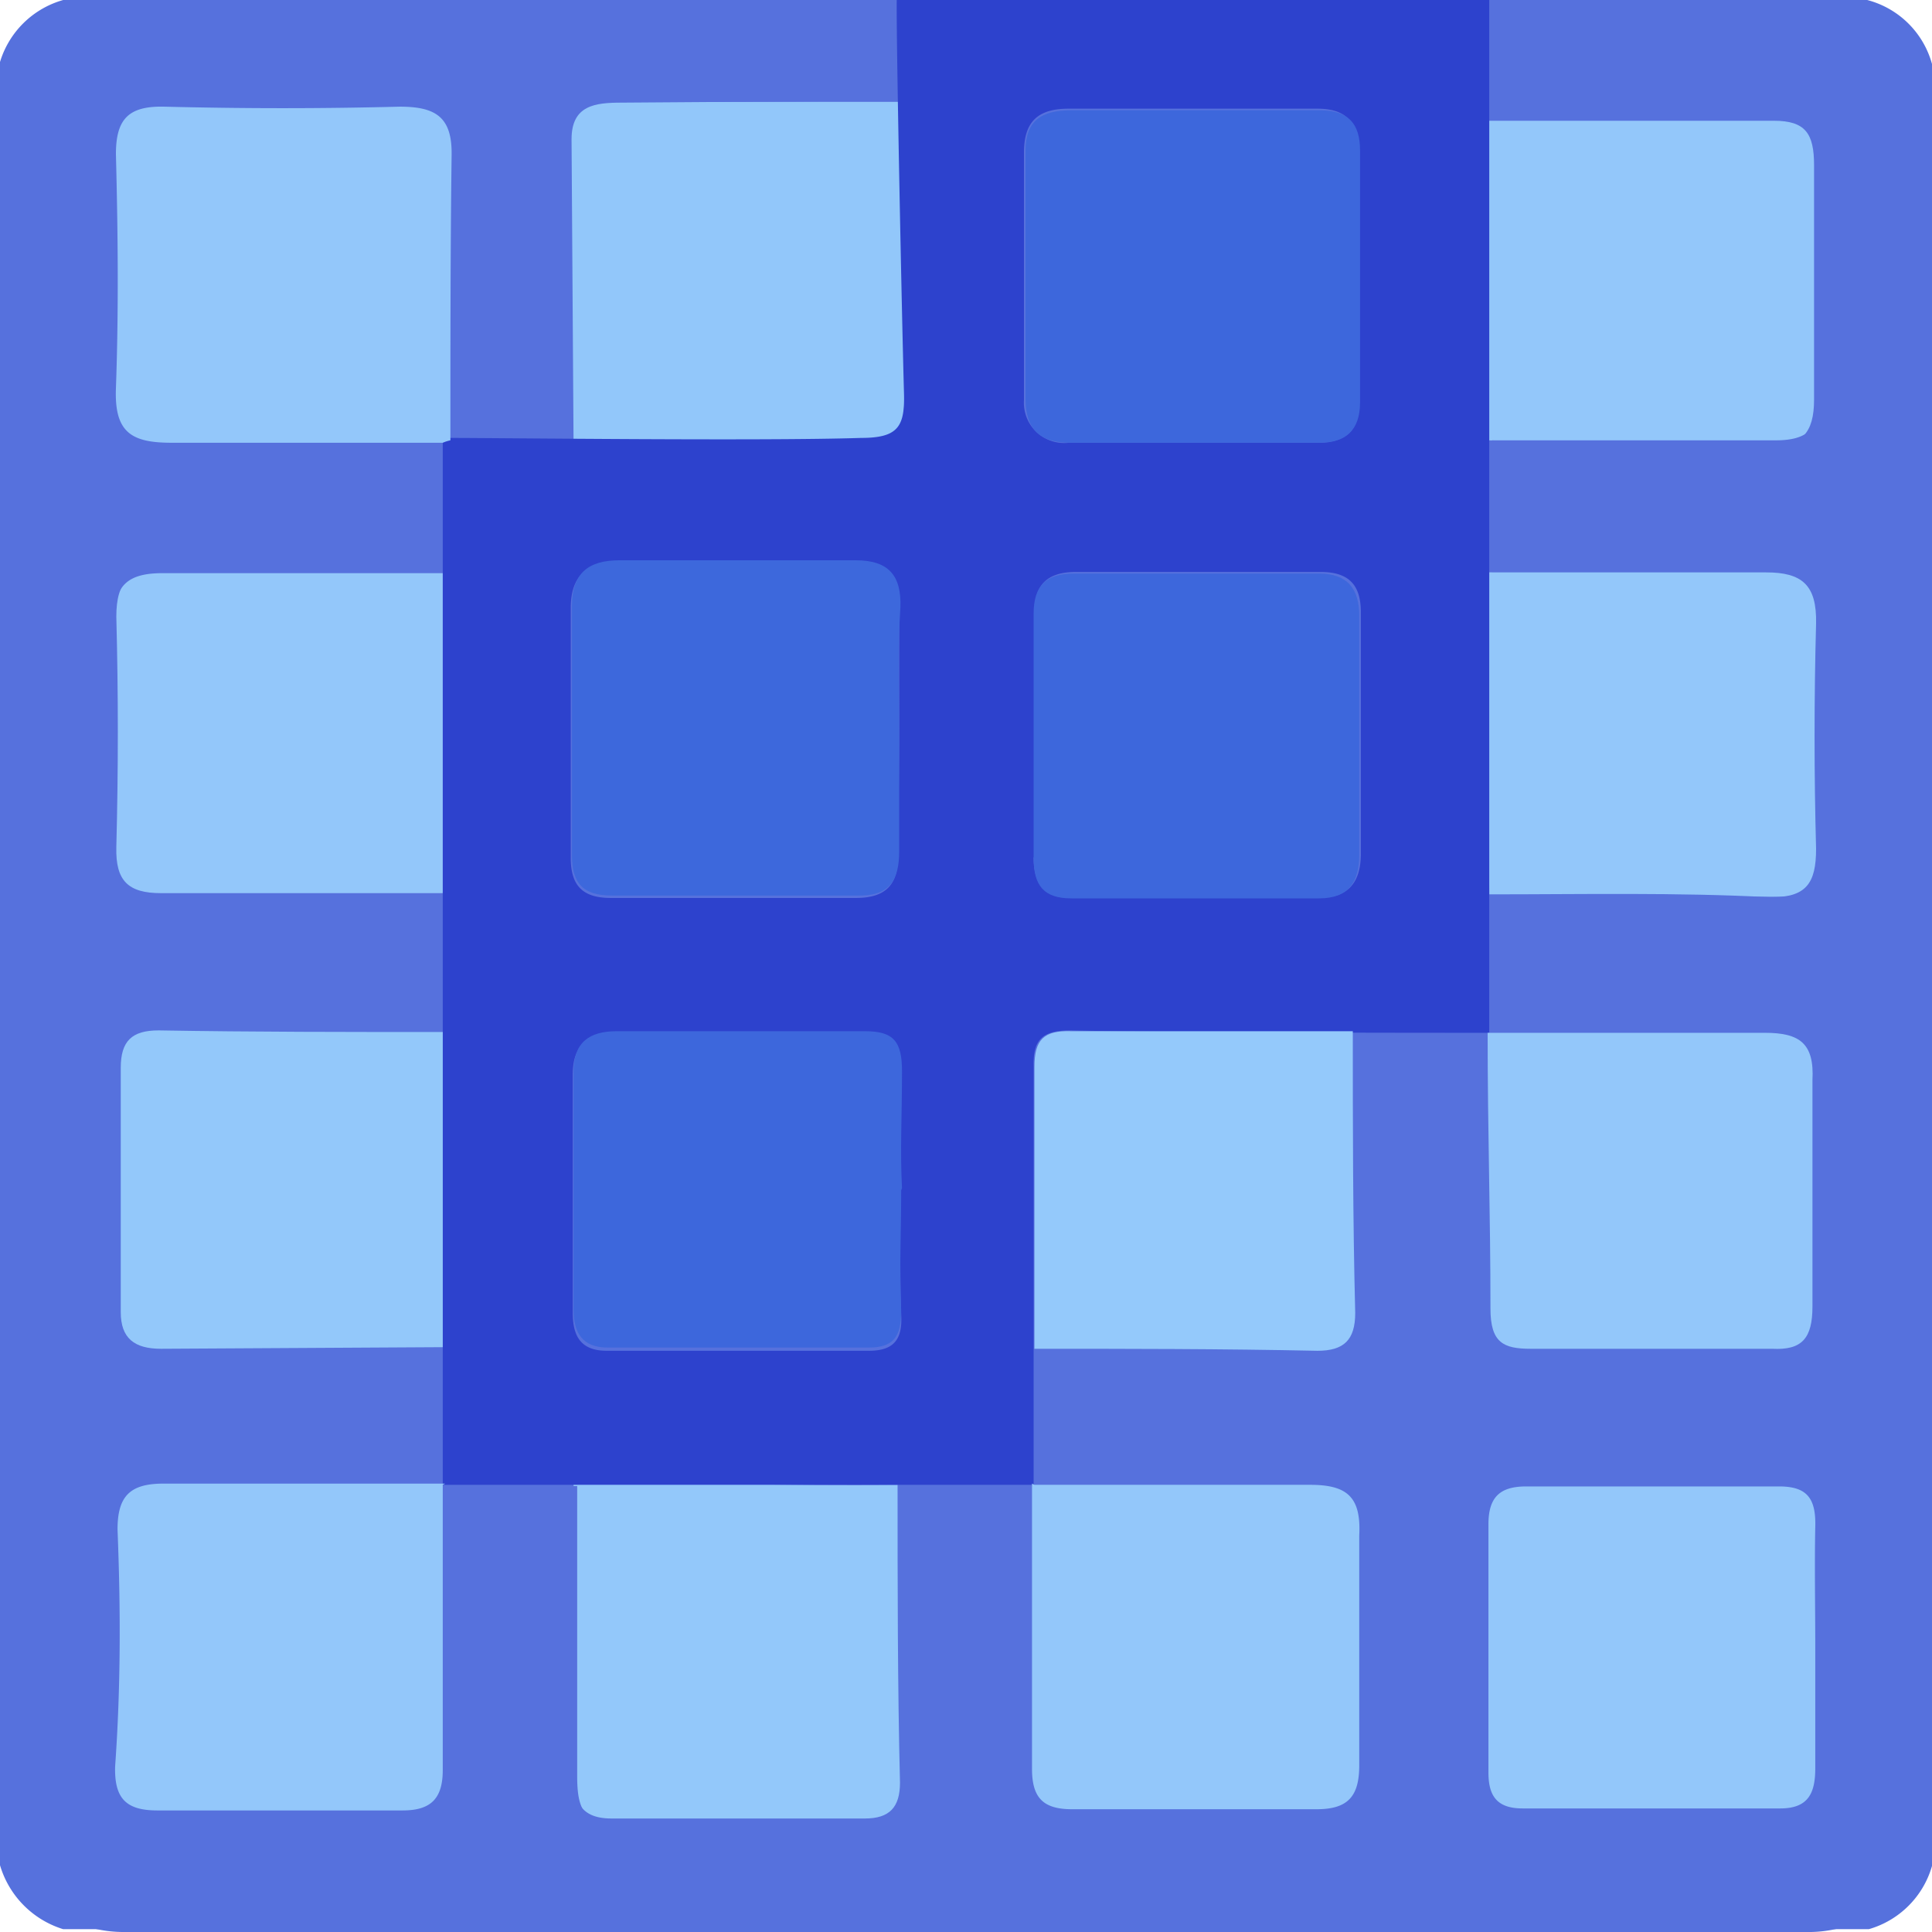 <svg xmlns="http://www.w3.org/2000/svg" data-name="Слой 1" viewBox="0 0 48 48"><path d="M3.05 0H45a3.06 3.06 0 0 1 3 3v41.9a3.06 3.06 0 0 1-3 3.1H3.05A3.06 3.06 0 0 1 0 44.9V3a3.06 3.06 0 0 1 3.05-3" style="fill:#5671dd"/><path d="M14.25 36.83c2.68 0 5.36.09 8.05.06 0 2.49 0 5 .06 7.4 0 .61-.26.89-.87.89h-6.3c-.86 0-.94-.54-.94-1.2Z" style="fill:#93c8fa"/><path d="M22.47 2.5c.33.63 0 1.31 0 2v5.38c0 .79-.19 1.18-1.06 1.16h-7.16l-.05-7.58c0-.85.59-.91 1.25-.91Z" style="fill:#92c7fa"/><path d="M37 22.22c0-2.66-.13-5.35-.13-8h7c.9 0 1.27.31 1.25 1.27-.05 1.87-.05 3.73 0 5.6 0 .85-.24 1.22-1.16 1.2-2.31-.12-4.64-.07-6.96-.07m-.06-11.28V3h7.13c.79 0 1 .32 1 1.11v5.82c0 .83-.31 1.16-1.12 1.16-2.28-.15-4.7-.09-7.01-.15m-25.86 3.25c.11 2.66 0 5.34-.08 8H4c-.82 0-1.13-.31-1.11-1.14.05-1.92.05-3.81 0-5.73 0-.88.33-1.2 1.2-1.2 2.3.09 4.7.07 6.99.07" style="fill:#93c7fa"/><path d="M0 46.34V1.54A2.29 2.29 0 0 1 1.57 0H22.3c.06.83.11 1.68.09 2.53h-7c-.63 0-1.24.07-1.24.92l.08 7.55a17 17 0 0 1-3 0c0-2.35 0-4.71.05-7.06 0-.94-.42-1.25-1.29-1.23Q7 2.73 4.1 2.65c-.85 0-1.22.29-1.2 1.18.1 1.94.1 3.91 0 5.82 0 1 .42 1.36 1.4 1.36h6.74c0 1.09.07 2.14 0 3.23h-7c-.85 0-1.22.29-1.2 1.2.05 1.92.05 3.82 0 5.74 0 .81.24 1.16 1.12 1.13h7.07c0 1.16-.09 2.29-.07 3.45-2.36 0-4.71 0-7.07-.05-.65 0-.94.27-.94.94v6.06c0 .66.31.94 1 .92h7.07V37h-7c-.81 0-1.16.29-1.13 1.14C3 40.1 3 42 3 44c0 .76.26 1.09 1 1.09h6.09c.7 0 1.05-.22 1-1v-7.22c1.09 0 2.16.05 3.25.05v7.19c0 .68.09 1.22.94 1.2h6.3c.61 0 .88-.28.88-.89 0-2.49-.05-5.17-.07-7.64h3.4c0 2.36 0 4.93-.06 7.29 0 .72.28 1 1 1h6.07c.76 0 1.09-.3 1.06-1.09v-5.71c0-.92-.28-1.27-1.22-1.27h-6.85v-3.4h7c.66 0 .94-.26.94-.94 0-2.31 0-4.64-.07-6.95h3.45a54 54 0 0 1 .07 6.85c0 .81.3 1 1 1h6c.76 0 1.06-.26 1-1v-5.62c0-.9-.3-1.2-1.18-1.18h-6.85v-3.48h7c.9 0 1.18-.33 1.16-1.2v-5.61c0-.91-.33-1.26-1.24-1.26h-7a21 21 0 0 1 0-3.27h7.05c.8 0 1.13-.31 1.11-1.16-.05-1.94 0-3.9 0-5.82 0-.74-.22-1.11-1-1.11L36.7 3V0h9.69A2.26 2.26 0 0 1 48 1.59v44.77a2.29 2.29 0 0 1-1.57 1.57H1.57A2.36 2.36 0 0 1 0 46.34m45.1-5.41v-3c0-.66-.22-1-.9-1h-6.28c-.65 0-.94.26-.94.93v6.18c0 .61.24.89.85.89h6.4c.69 0 .89-.37.87-1-.02-.93 0-2 0-3" style="fill:#5671dd"/><path d="M37 25.66c-1.15 0-8.09 0-10.4-.06-.68 0-.94.21-.92.89v10.4H11V10.94a.26.26 0 0 1 .15-.06c1.27 0 7.84.08 10.24 0 .91 0 1.09-.27 1.07-1.09-.05-1.73-.2-9-.18-9.84H37zM29.59 11h3.14c.67 0 1.07-.28 1-1V3.7c0-.7-.32-1-1-1h-6.18c-.74 0-1.11.3-1.11 1.09v6.15A1 1 0 0 0 26.55 11zm-7.25 7.16v-3c0-.79-.24-1.18-1.11-1.18h-5.87c-.76 0-1.18.3-1.18 1.13v6.2c0 .69.29 1 1 1h6.08c.79 0 1.07-.37 1.05-1.11.01-1.06.03-2.06.03-3.06Zm3.34 3.14c0 .65.26 1 .94 1h6.19c.72 0 1-.42 1-1.09v-6c0-.67-.29-1-1-1h-6.08c-.7 0-1.05.32-1 1v6.11Zm-3.29 5.39c0-.77-.2-1-.92-1h-6.18c-.67 0-1.06.26-1.06 1v5.93c0 .59.21.94.85.94h6.5c.61 0 .85-.26.81-.91-.05-1.06 0-4.89 0-5.98Z" style="fill:#2d42cd"/><path d="M11.19 10.94A1 1 0 0 0 11 11H4.26c-1 0-1.42-.26-1.38-1.35.07-1.94.05-3.9 0-5.82 0-.87.31-1.2 1.2-1.18 2 .05 3.91.05 5.85 0 .9 0 1.31.26 1.29 1.22-.03 2.34-.03 4.69-.03 7.07M45.1 40.93v3c0 .63-.18 1-.87 1h-6.4c-.63 0-.85-.3-.85-.89v-6.17c0-.68.29-.94.94-.94h6.28c.68 0 .92.28.9 1-.02.97 0 1.99 0 3M11 36.89v7.09c0 .74-.33 1-1 1H3.91c-.78 0-1.07-.3-1.05-1.09C3 41.93 3 40 2.92 38c0-.83.31-1.14 1.14-1.14h7Zm14.7 0h6.85c.92 0 1.27.3 1.22 1.26v5.71c0 .77-.28 1.09-1.06 1.09h-6.07c-.7 0-1-.26-1-1v-7.09Z" style="fill:#93c7fa"/><path d="M11 25.64v7.83l-7 .04c-.66 0-1-.26-1-.91v-6.07c0-.67.28-.93.94-.93 2.34.04 4.72.04 7.06.04" style="fill:#93c8fa"/><path d="M37 25.66h6.85c.86 0 1.23.26 1.18 1.18v5.62c0 .79-.26 1.09-1 1.05h-6c-.68 0-1-.15-1-1 0-2.38-.07-4.34-.07-6.85Z" style="fill:#93c7fa"/><path d="M25.7 33.51v-7c0-.69.24-.91.91-.89h7c0 2.31 0 4.65.06 7 0 .67-.28.94-.94.94-2.38-.05-4.73-.05-7.03-.05" style="fill:#94c9fb"/><path d="M29.59 11h-3c-.74 0-1.11-.32-1.11-1.09V3.74c0-.74.39-1 1.14-1h6.17c.7 0 1 .32 1 1V10c0 .7-.37 1-1 1Z" style="fill:#3d67dc"/><path d="M22.34 18.14v3c0 .74-.24 1.13-1.05 1.11h-6.08c-.72 0-1-.3-1-1v-6.2c0-.8.4-1.13 1.18-1.13h5.87c.83 0 1.14.39 1.11 1.18-.07 1.01-.03 2.01-.03 3.04" style="fill:#3d68dc"/><path d="M25.68 18.25v-3c0-.7.31-1 1-1h6.09c.7 0 1 .37 1 1.05v5.93c0 .68-.26 1.09-1 1.09h-6.15c-.68 0-.94-.31-.94-1Zm-3.29 11.32c0 1-.05 2 0 3 0 .65-.2.91-.81.91H15.1c-.63 0-.85-.37-.85-.94v-5.92c0-.72.39-1 1.07-1h6.17c.72 0 .92.26.92 1 0 1.13-.05 1.94 0 2.9Z" style="fill:#3d67dc"/></svg>